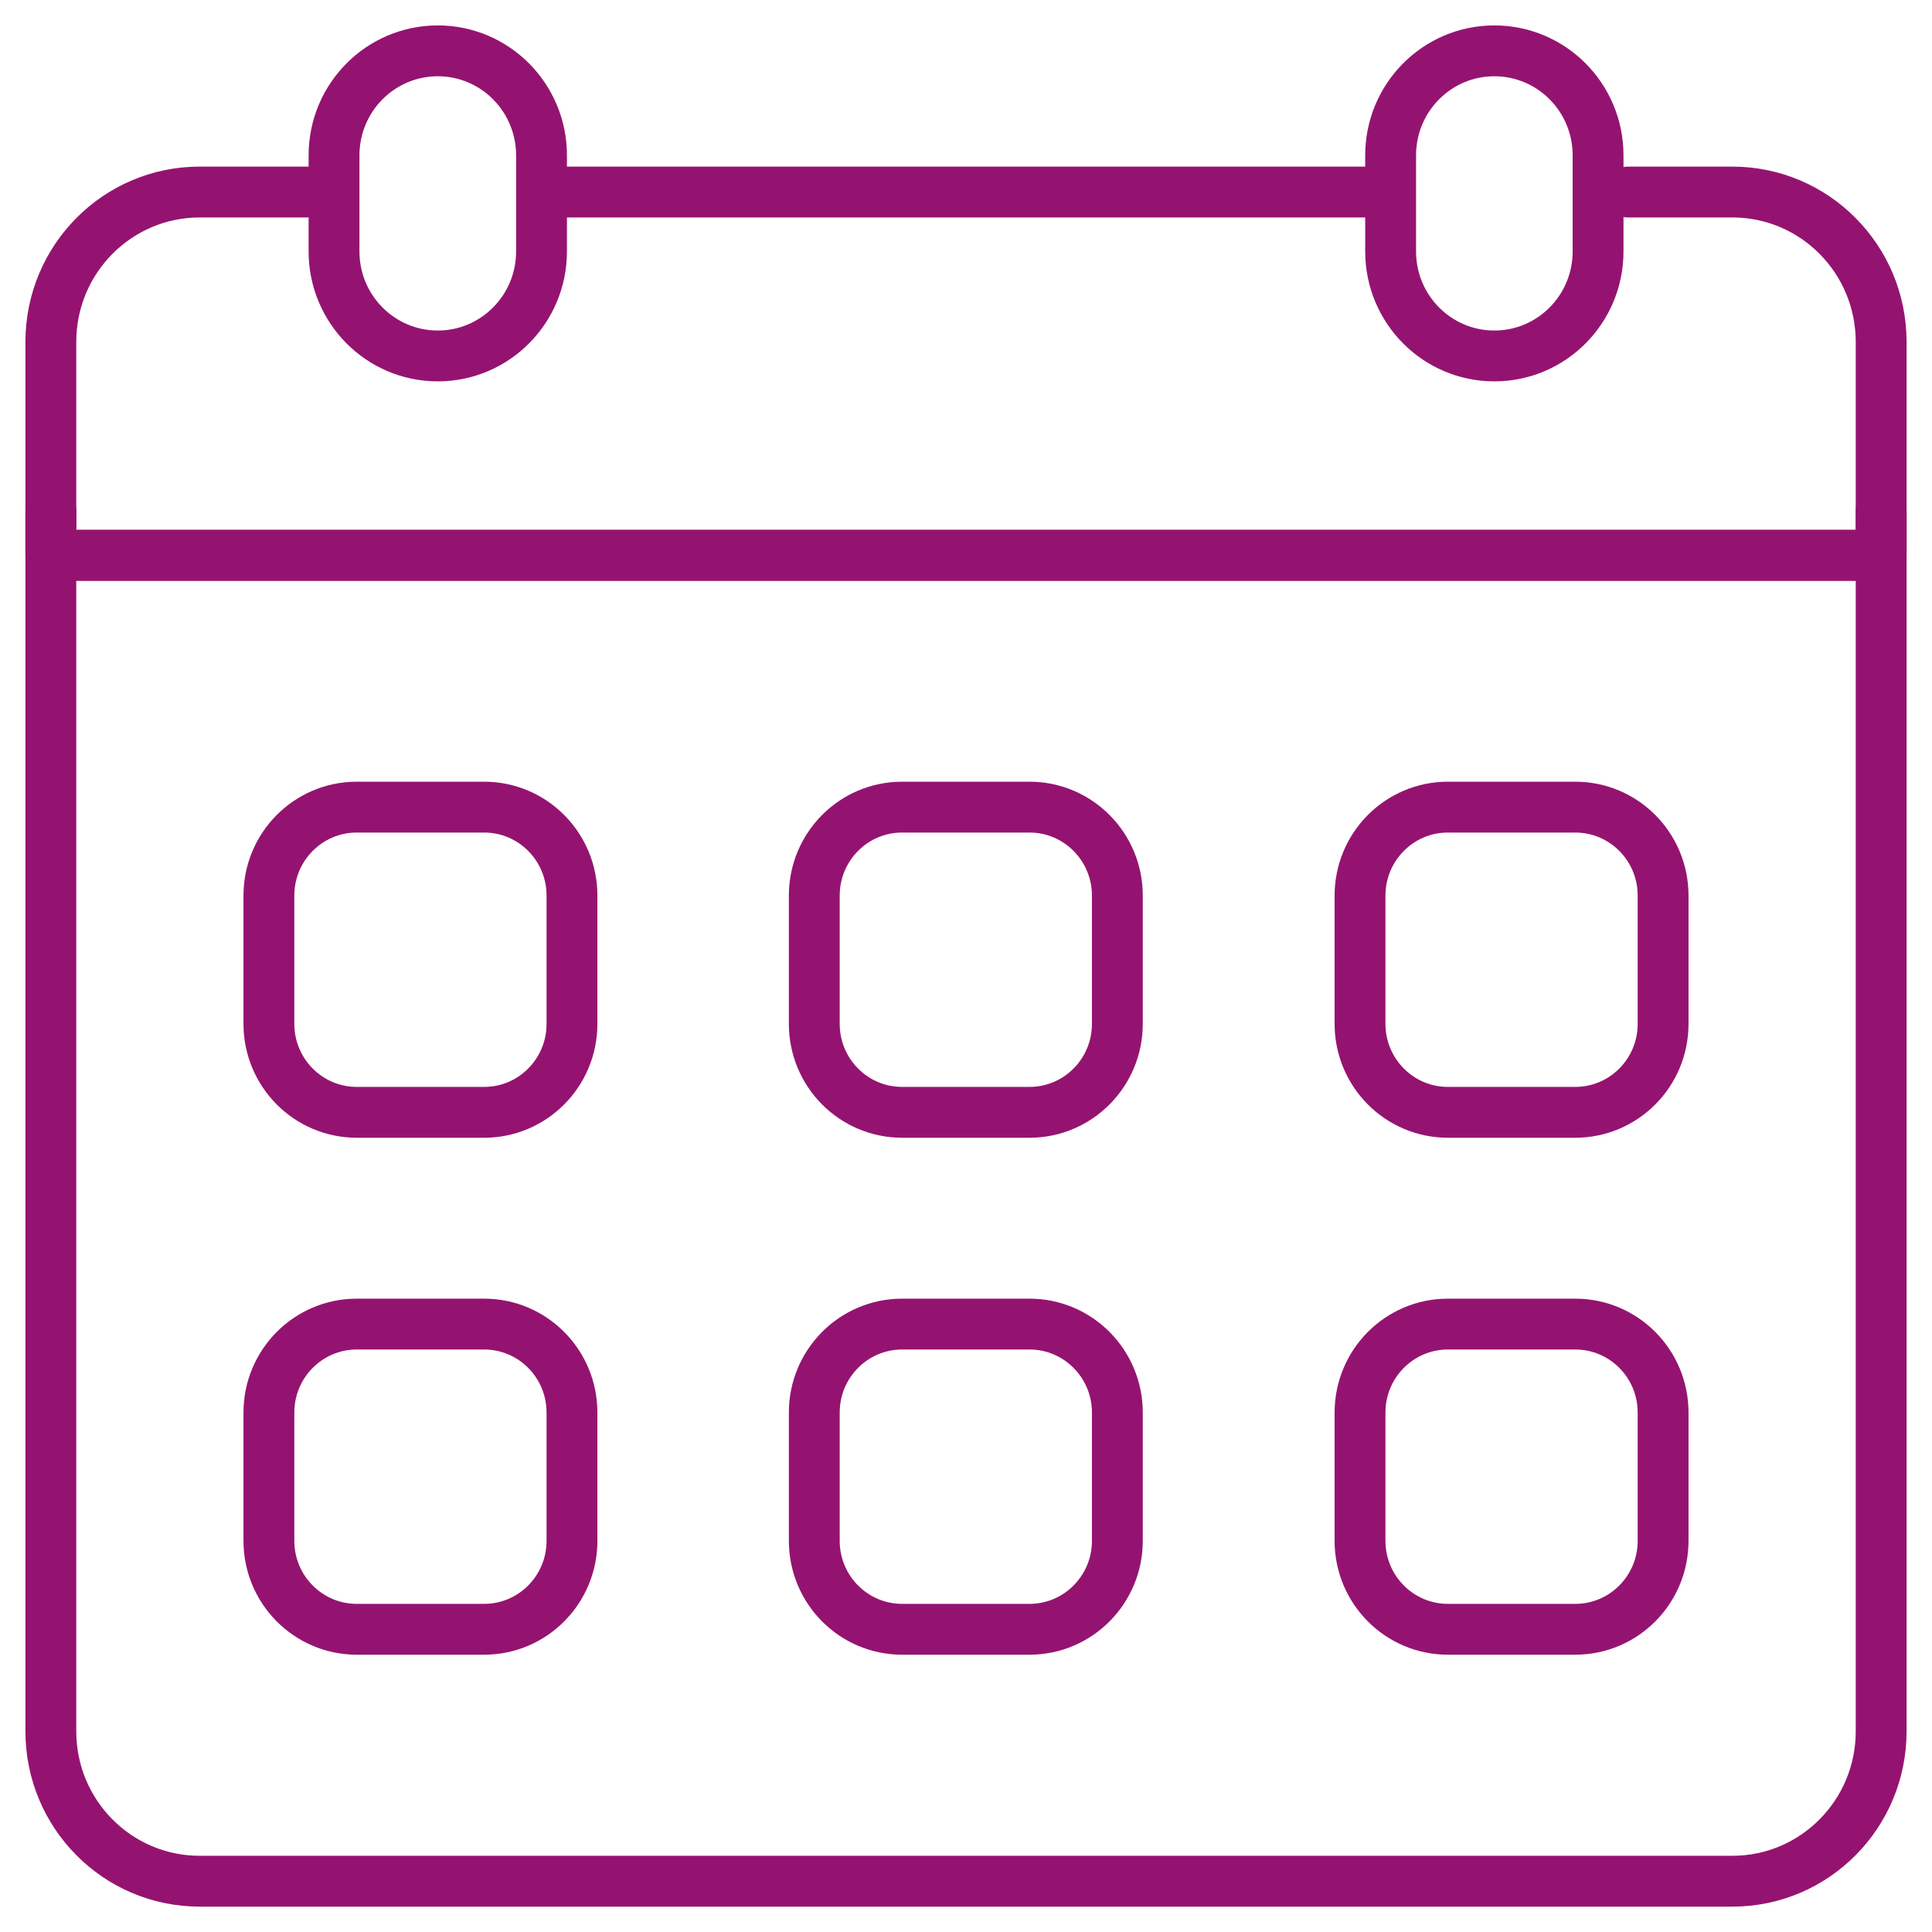 <?xml version="1.0" encoding="UTF-8"?> <svg xmlns="http://www.w3.org/2000/svg" width="38" height="38" viewBox="0 0 38 38" fill="none"><path d="M9.522 21.878H7.017C6.063 21.878 5.289 21.099 5.289 20.138V17.615C5.289 16.654 6.063 15.875 7.017 15.875H9.522C10.477 15.875 11.25 16.654 11.25 17.615V20.138C11.25 21.099 10.477 21.878 9.522 21.878Z" stroke="#951370" stroke-miterlimit="10" stroke-linecap="round" stroke-linejoin="round"></path><path d="M20.249 21.878H17.744C16.789 21.878 16.016 21.099 16.016 20.138V17.615C16.016 16.654 16.789 15.875 17.744 15.875H20.249C21.203 15.875 21.977 16.654 21.977 17.615V20.138C21.977 21.099 21.203 21.878 20.249 21.878Z" stroke="#951370" stroke-miterlimit="10" stroke-linecap="round" stroke-linejoin="round"></path><path d="M30.983 21.878H28.478C27.524 21.878 26.75 21.099 26.75 20.138V17.615C26.75 16.654 27.524 15.875 28.478 15.875H30.983C31.938 15.875 32.711 16.654 32.711 17.615V20.138C32.711 21.099 31.938 21.878 30.983 21.878Z" stroke="#951370" stroke-miterlimit="10" stroke-linecap="round" stroke-linejoin="round"></path><path d="M9.522 32.046H7.017C6.063 32.046 5.289 31.267 5.289 30.306V27.783C5.289 26.822 6.063 26.043 7.017 26.043H9.522C10.477 26.043 11.25 26.822 11.25 27.783V30.306C11.25 31.267 10.477 32.046 9.522 32.046Z" stroke="#951370" stroke-miterlimit="10" stroke-linecap="round" stroke-linejoin="round"></path><path d="M30.983 32.046H28.478C27.524 32.046 26.75 31.267 26.75 30.306V27.783C26.75 26.822 27.524 26.043 28.478 26.043H30.983C31.938 26.043 32.711 26.822 32.711 27.783V30.306C32.711 31.267 31.938 32.046 30.983 32.046Z" stroke="#951370" stroke-miterlimit="10" stroke-linecap="round" stroke-linejoin="round"></path><path d="M20.249 32.046H17.744C16.789 32.046 16.016 31.267 16.016 30.306V27.783C16.016 26.822 16.789 26.043 17.744 26.043H20.249C21.203 26.043 21.977 26.822 21.977 27.783V30.306C21.977 31.267 21.203 32.046 20.249 32.046Z" stroke="#951370" stroke-miterlimit="10" stroke-linecap="round" stroke-linejoin="round"></path><path d="M8.611 7.001C7.484 7.001 6.57 6.081 6.57 4.946V3.055C6.57 1.92 7.484 1 8.611 1C9.737 1 10.651 1.92 10.651 3.055V4.946C10.651 6.081 9.737 7.001 8.611 7.001Z" stroke="#951370" stroke-miterlimit="10" stroke-linecap="round" stroke-linejoin="round"></path><path d="M29.392 7.001C28.265 7.001 27.352 6.081 27.352 4.946V3.055C27.352 1.92 28.265 1 29.392 1C30.519 1 31.432 1.92 31.432 3.055V4.946C31.432 6.081 30.519 7.001 29.392 7.001Z" stroke="#951370" stroke-miterlimit="10" stroke-linecap="round" stroke-linejoin="round"></path><path d="M27.142 3.777H10.992" stroke="#951370" stroke-miterlimit="10" stroke-linecap="round" stroke-linejoin="round"></path><path d="M6.049 3.777H3.927C2.31 3.777 1 5.097 1 6.725V10.922H37V6.725C37 5.097 35.69 3.777 34.073 3.777H32.022" stroke="#951370" stroke-miterlimit="10" stroke-linecap="round" stroke-linejoin="round"></path><path d="M37 10.039V34.053C37 35.681 35.69 37.001 34.073 37.001H3.927C2.31 37.001 1 35.681 1 34.053V10.039" stroke="#951370" stroke-miterlimit="10" stroke-linecap="round" stroke-linejoin="round"></path><path d="M1.289 10.922H36.871" stroke="#951370" stroke-miterlimit="10" stroke-linecap="round" stroke-linejoin="round"></path></svg> 